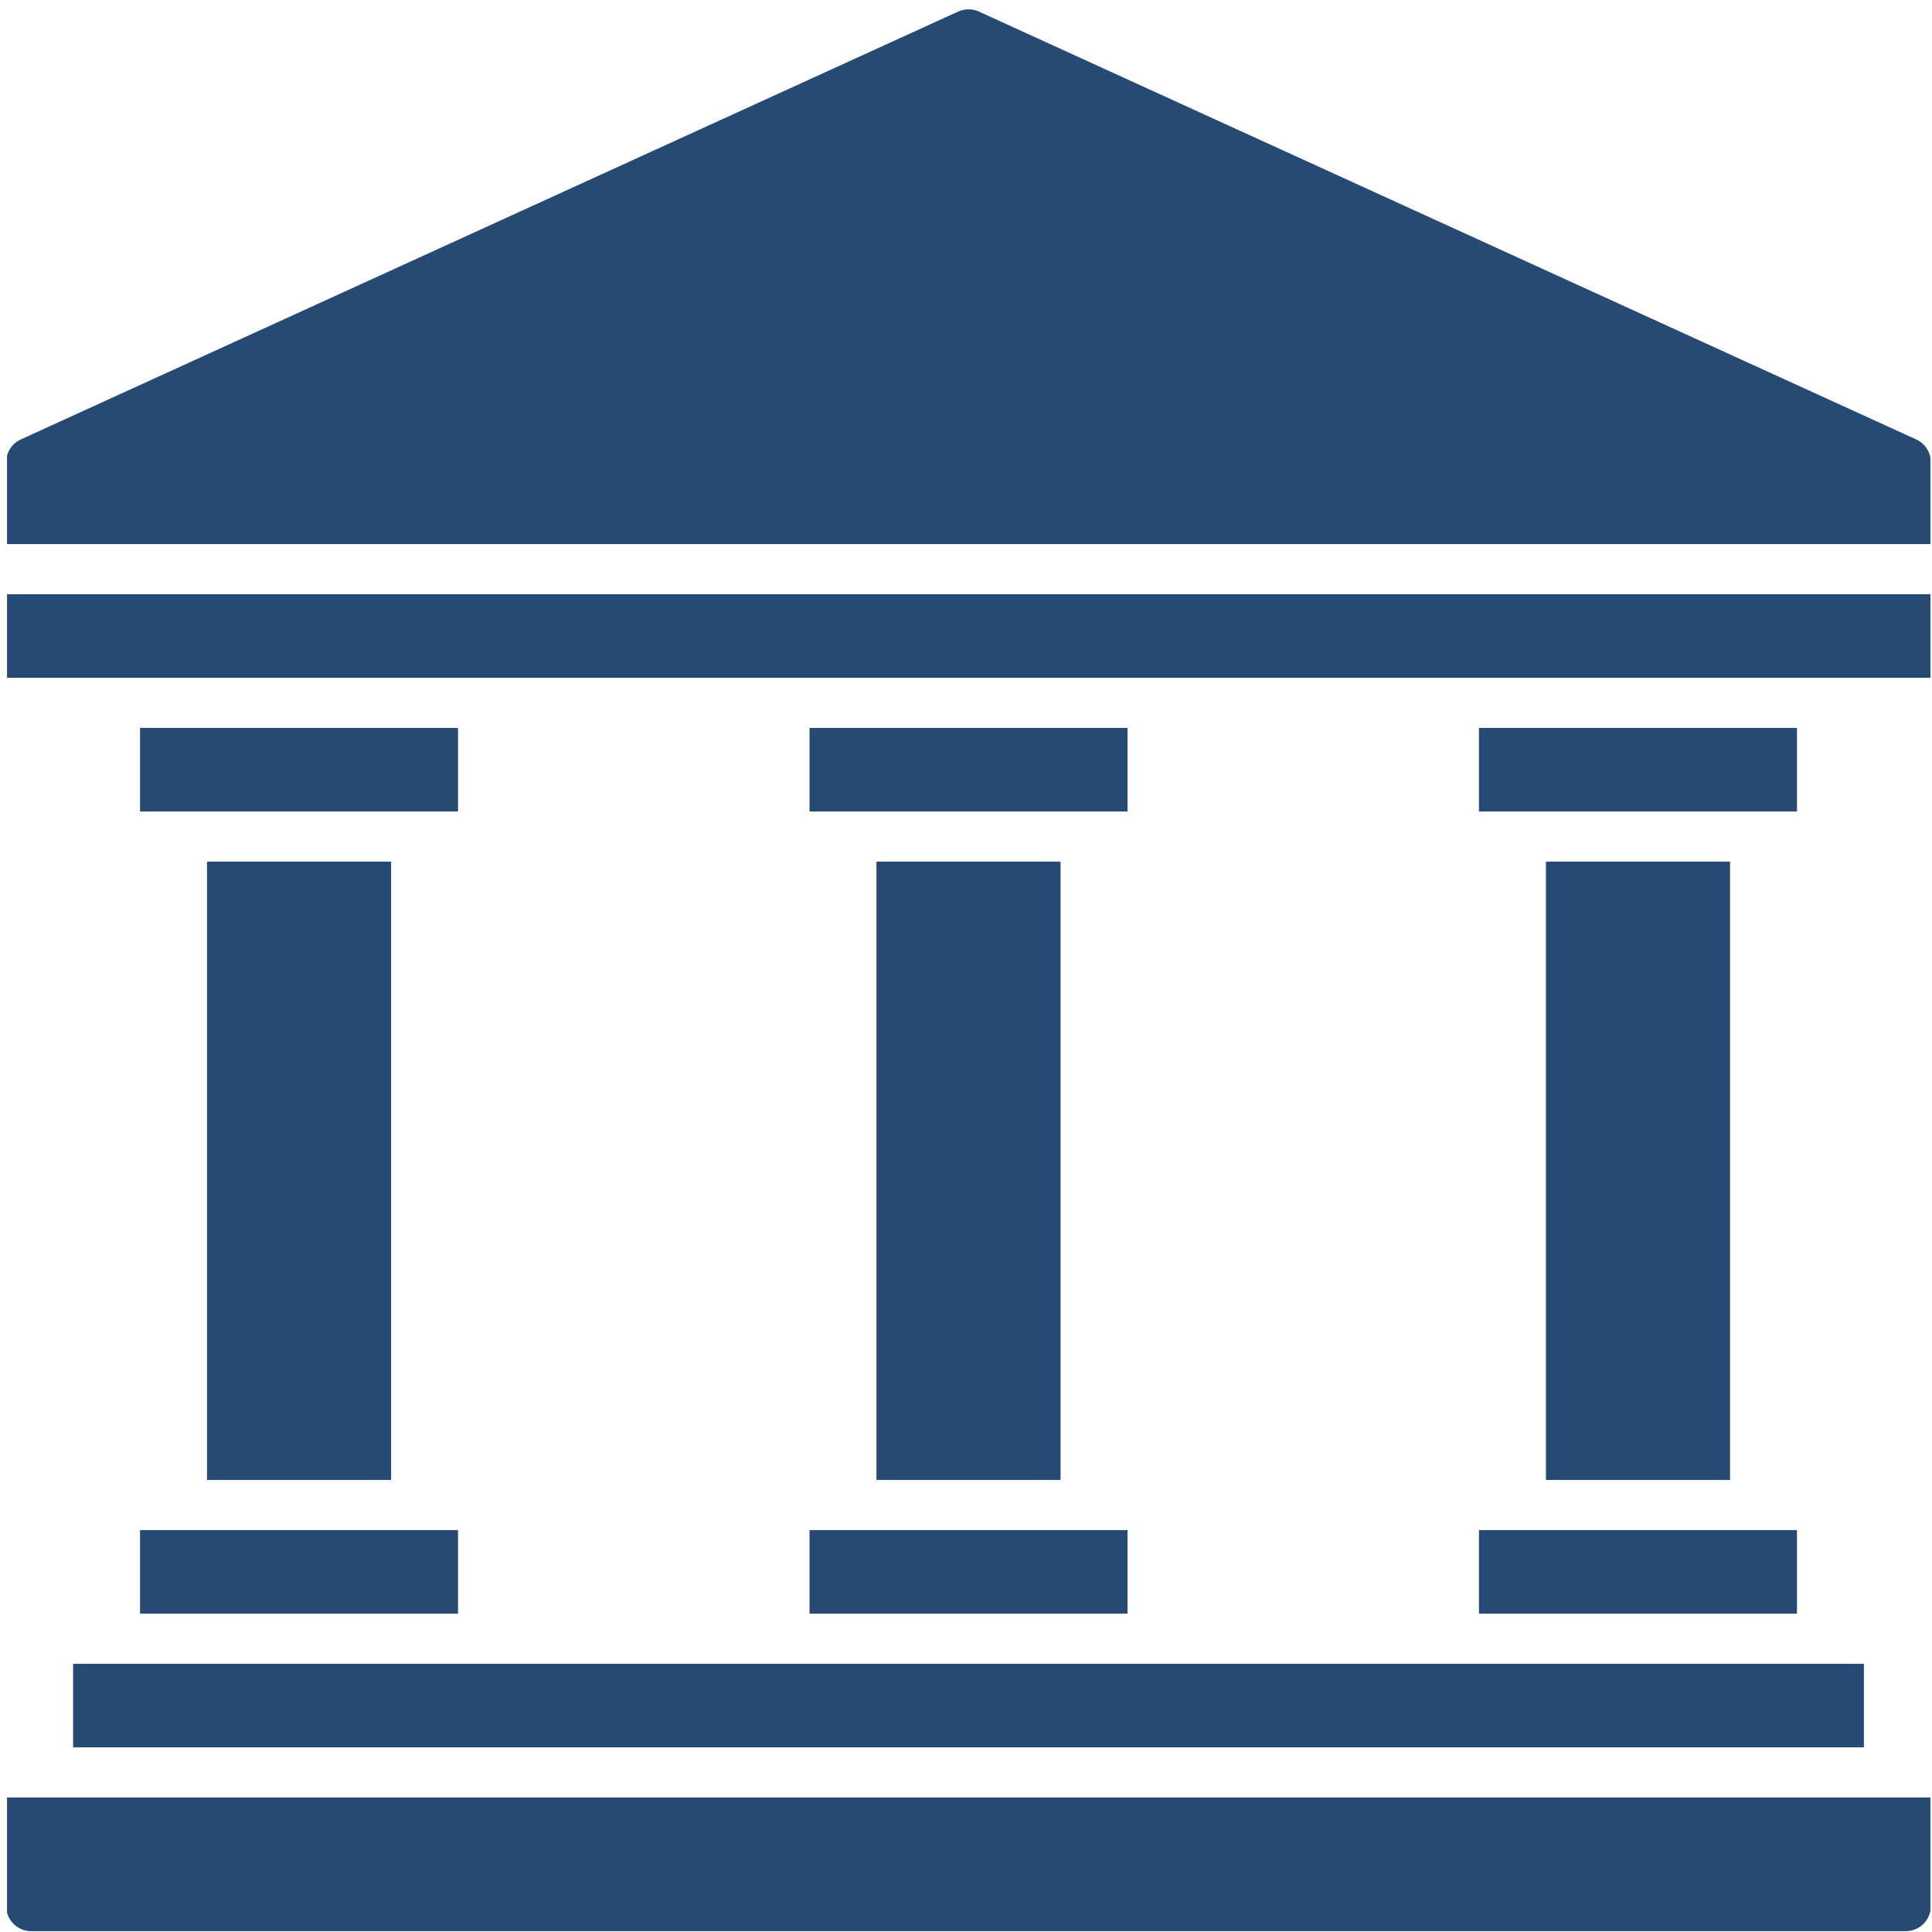 <?xml version="1.0" encoding="UTF-8" standalone="no"?>
<!DOCTYPE svg PUBLIC "-//W3C//DTD SVG 1.1//EN" "http://www.w3.org/Graphics/SVG/1.1/DTD/svg11.dtd">
<svg width="100%" height="100%" viewBox="0 0 201 201" version="1.1" xmlns="http://www.w3.org/2000/svg" xmlns:xlink="http://www.w3.org/1999/xlink" xml:space="preserve" xmlns:serif="http://www.serif.com/" style="fill-rule:evenodd;clip-rule:evenodd;stroke-linejoin:round;stroke-miterlimit:2;">
    <g transform="matrix(1,0,0,1,-874,-2963)">
        <g id="banking" transform="matrix(0.703,0,0,0.744,261.23,766.781)">
            <rect x="872.692" y="2953.2" width="284.645" height="268.831" style="fill:none;"/>
            <clipPath id="_clip1">
                <rect x="872.692" y="2953.2" width="284.645" height="268.831"/>
            </clipPath>
            <g clip-path="url(#_clip1)">
                <g id="noun-banking-4404666.svg" transform="matrix(0.407,0,0,0.384,1015.01,3087.61)">
                    <g transform="matrix(1,0,0,1,-350,-350)">
                        <clipPath id="_clip2">
                            <rect x="0" y="0" width="700" height="700"/>
                        </clipPath>
                        <g clip-path="url(#_clip2)">
                            <g transform="matrix(1.391,0,0,1.391,0,0)">
                                <g transform="matrix(1,0,0,1,-98.437,-28.432)">
                                    <rect x="133.44" y="426.56" width="83.125" height="21.875" style="fill:rgb(39,74,116);fill-rule:nonzero;"/>
                                </g>
                                <g transform="matrix(1,0,0,1,-98.437,-28.432)">
                                    <rect x="115.94" y="461.56" width="468.12" height="21.875" style="fill:rgb(39,74,116);fill-rule:nonzero;"/>
                                </g>
                                <g transform="matrix(1,0,0,1,-98.437,-28.432)">
                                    <rect x="308.44" y="216.56" width="83.125" height="21.875" style="fill:rgb(39,74,116);fill-rule:nonzero;"/>
                                </g>
                                <g transform="matrix(1,0,0,1,-98.437,-28.432)">
                                    <rect x="150.94" y="251.56" width="48.125" height="161.88" style="fill:rgb(39,74,116);fill-rule:nonzero;"/>
                                </g>
                                <g transform="matrix(1,0,0,1,-98.437,-28.432)">
                                    <rect x="133.44" y="216.56" width="83.125" height="21.875" style="fill:rgb(39,74,116);fill-rule:nonzero;"/>
                                </g>
                                <g transform="matrix(1,0,0,1,-98.437,-28.432)">
                                    <rect x="325.94" y="251.56" width="48.125" height="161.88" style="fill:rgb(39,74,116);fill-rule:nonzero;"/>
                                </g>
                                <g transform="matrix(1,0,0,1,-98.437,-28.432)">
                                    <path d="M98.438,525C98.438,528.625 101.376,531.563 105.001,531.563L595.001,531.563C598.626,531.563 601.563,528.625 601.563,525L601.563,496.562L98.443,496.562L98.438,525Z" style="fill:rgb(39,74,116);fill-rule:nonzero;"/>
                                </g>
                                <g transform="matrix(1,0,0,1,-98.437,-28.432)">
                                    <rect x="98.438" y="181.56" width="503.12" height="21.875" style="fill:rgb(39,74,116);fill-rule:nonzero;"/>
                                </g>
                                <g transform="matrix(1,0,0,1,-98.437,-28.432)">
                                    <rect x="483.44" y="426.56" width="83.125" height="21.875" style="fill:rgb(39,74,116);fill-rule:nonzero;"/>
                                </g>
                                <g transform="matrix(1,0,0,1,-98.437,-28.432)">
                                    <path d="M597.73,141.03L352.73,29.03C350.996,28.233 349.003,28.233 347.269,29.03L102.269,141.03C99.933,142.096 98.433,144.432 98.437,146.999L98.437,168.437L601.557,168.437L601.557,146.999C601.561,144.432 600.061,142.097 597.725,141.03L597.73,141.03Z" style="fill:rgb(39,74,116);fill-rule:nonzero;"/>
                                </g>
                                <g transform="matrix(1,0,0,1,-98.437,-28.432)">
                                    <rect x="500.94" y="251.56" width="48.125" height="161.88" style="fill:rgb(39,74,116);fill-rule:nonzero;"/>
                                </g>
                                <g transform="matrix(1,0,0,1,-98.437,-28.432)">
                                    <rect x="308.44" y="426.56" width="83.125" height="21.875" style="fill:rgb(39,74,116);fill-rule:nonzero;"/>
                                </g>
                                <g transform="matrix(1,0,0,1,-98.437,-28.432)">
                                    <rect x="483.44" y="216.56" width="83.125" height="21.875" style="fill:rgb(39,74,116);fill-rule:nonzero;"/>
                                </g>
                            </g>
                        </g>
                    </g>
                </g>
            </g>
        </g>
    </g>
</svg>
